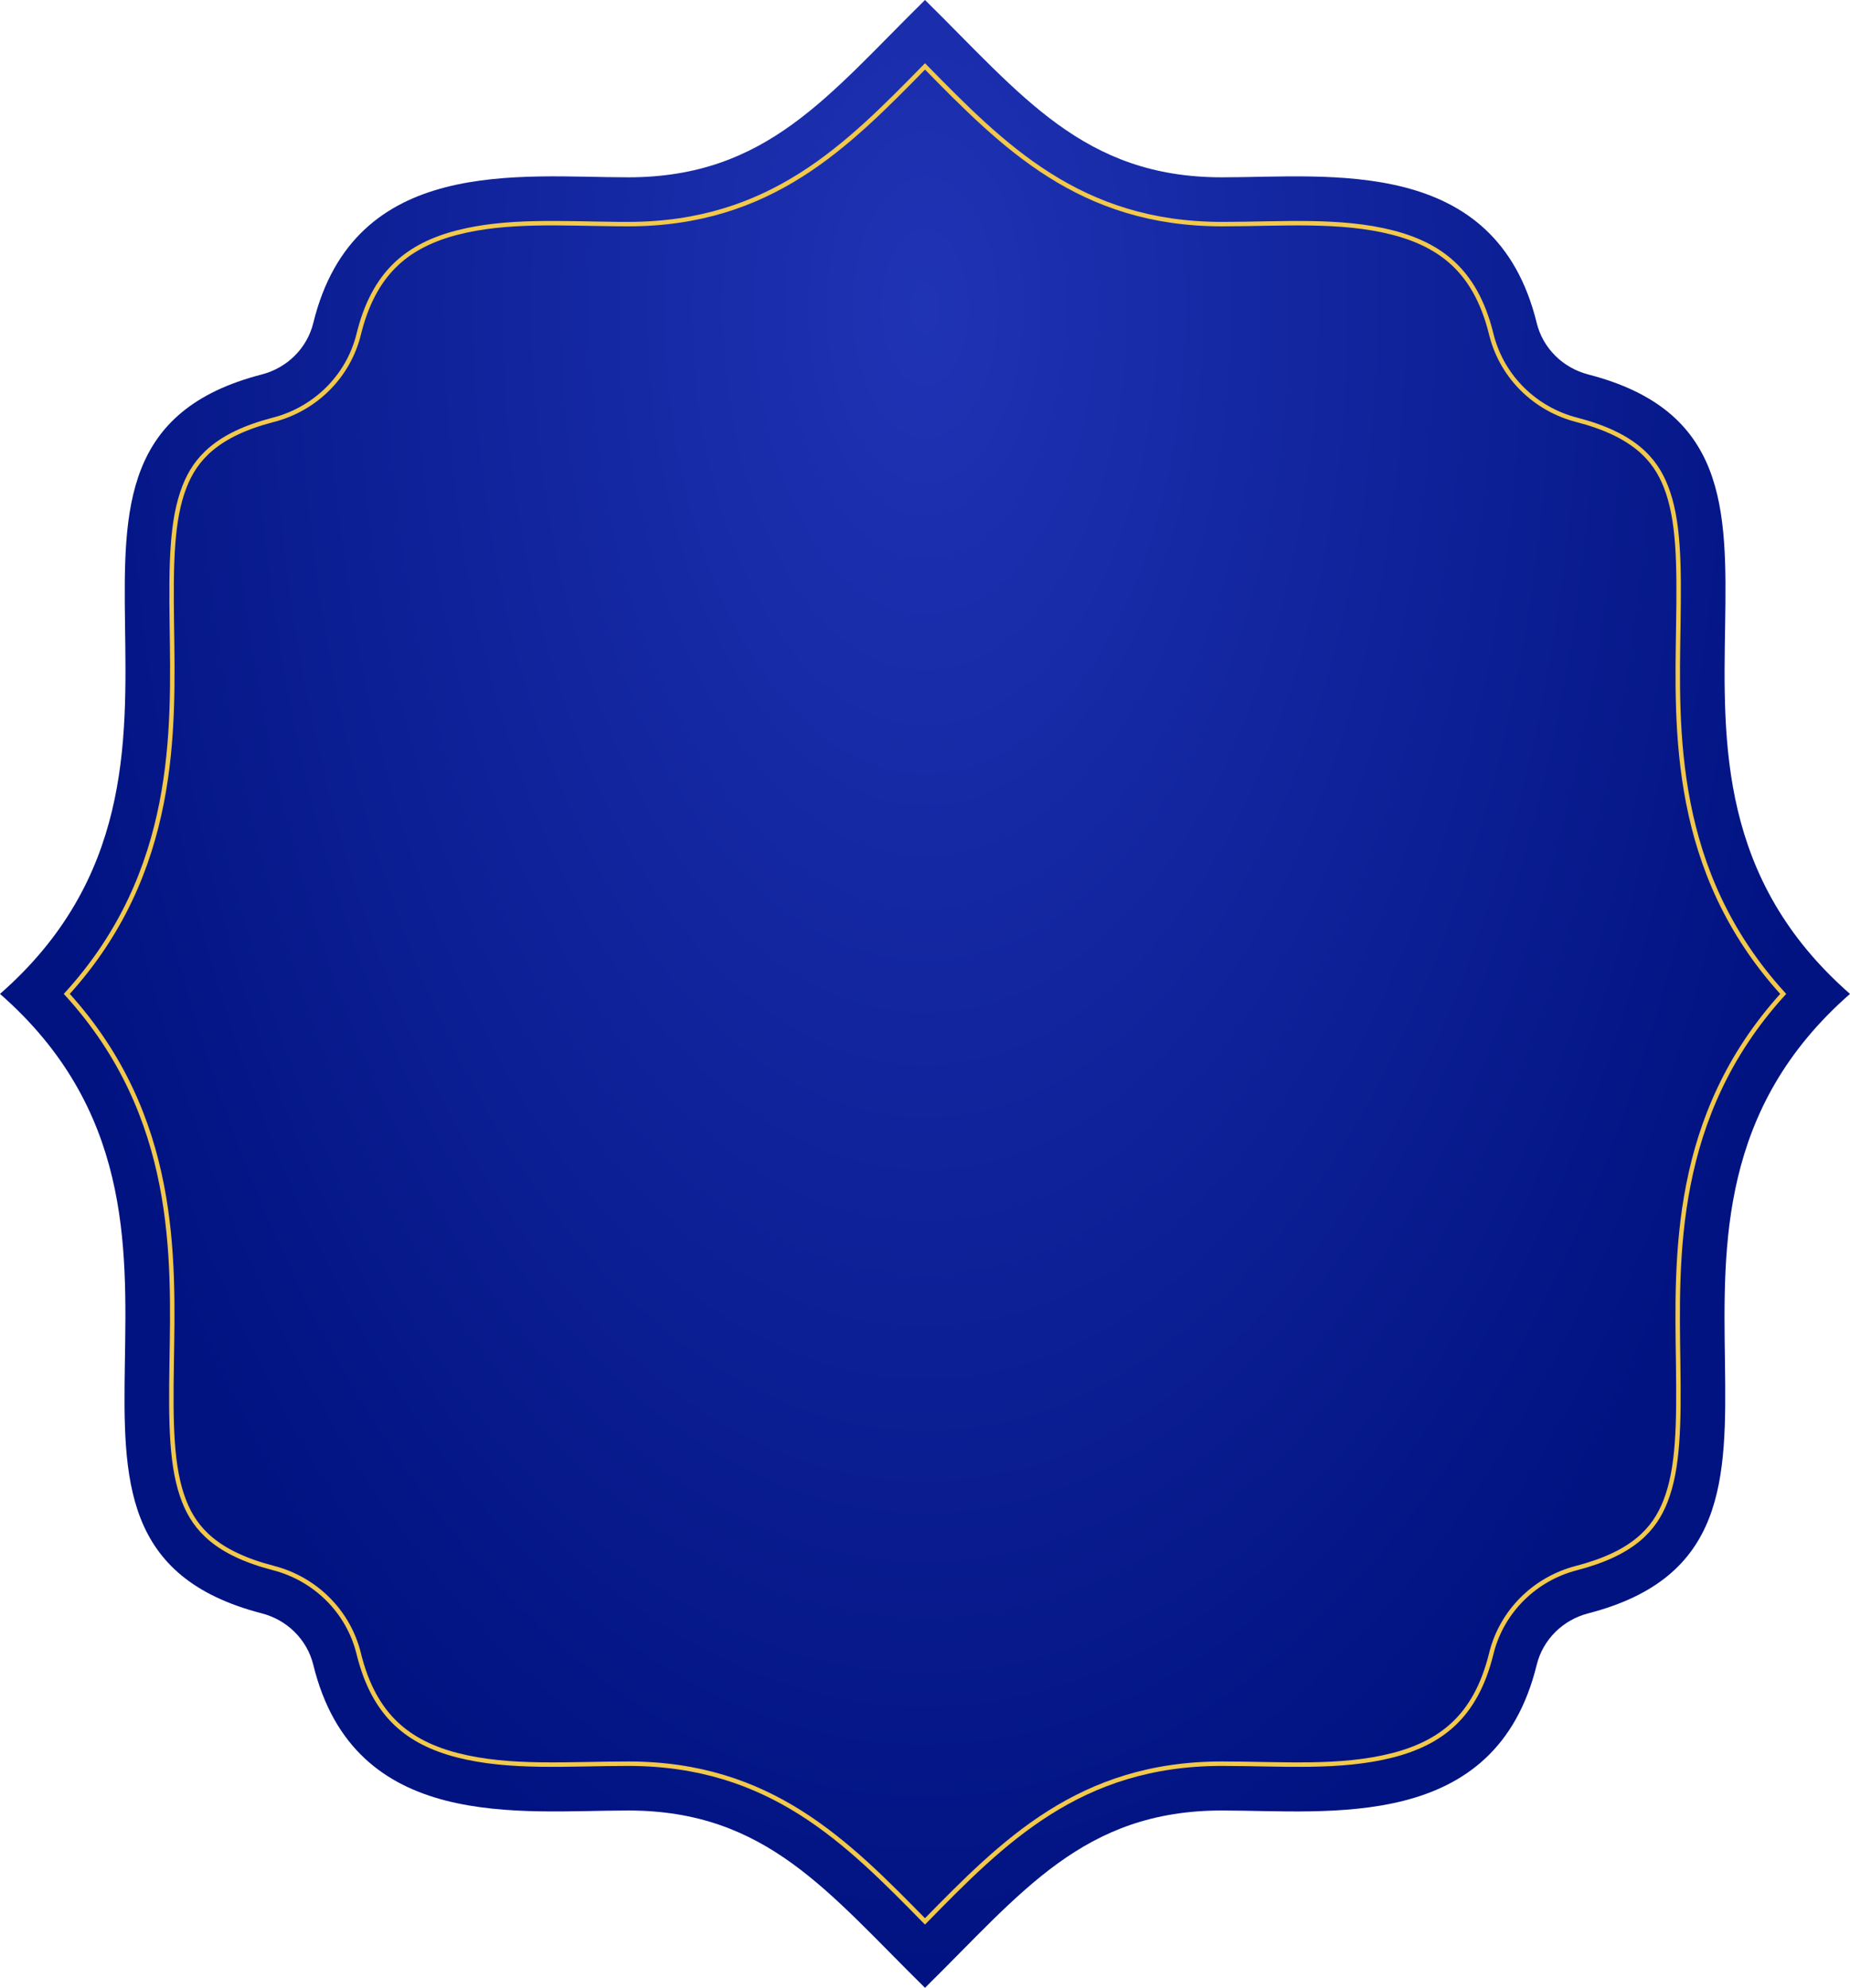 <?xml version="1.0" encoding="UTF-8"?> <svg xmlns="http://www.w3.org/2000/svg" width="415" height="446" viewBox="0 0 415 446" fill="none"><path d="M207.5 446C229.126 424.732 242.936 406.216 274.097 406.216C298.236 406.216 335.491 411.191 344.717 373.551C346.114 367.849 350.595 363.453 356.276 361.984C418.212 345.967 356.564 274.167 415 223C356.392 171.682 418.485 100.103 356.276 84.016C350.594 82.547 346.114 78.151 344.717 72.448C335.497 34.835 298.25 39.784 274.097 39.784C243.034 39.784 229.178 21.32 207.5 0C185.874 21.268 172.064 39.784 140.903 39.784C116.764 39.784 79.509 34.809 70.284 72.448C68.886 78.151 64.405 82.547 58.724 84.016C-3.212 100.033 58.436 171.833 0 223C58.608 274.318 -3.485 345.897 58.724 361.984C64.405 363.453 68.886 367.849 70.284 373.551C79.503 411.165 116.749 406.216 140.903 406.216C171.965 406.216 185.821 424.68 207.5 446Z" fill="url(#paint0_radial_342_2777)"></path><path d="M207.503 14.9C225.002 32.729 242.184 50.284 274.099 50.284C287.473 50.284 300.61 49.153 312.396 52.181C317.926 53.602 322.468 55.83 326.022 59.149C329.513 62.41 332.637 67.269 334.52 74.948L334.521 74.953L334.633 75.393L334.634 75.397C337.106 84.766 344.508 91.819 353.648 94.183C360.095 95.85 364.496 98.061 367.584 100.608C370.667 103.152 372.468 106.052 373.684 109.144C376.619 116.611 376.71 126.415 376.49 140.129C376.111 163.855 374.99 195.494 400.016 223.001C375.069 250.443 376.123 282.084 376.452 305.819C376.642 319.544 376.533 329.378 373.591 336.867C372.371 339.971 370.571 342.875 367.501 345.415C364.425 347.96 360.049 350.162 353.648 351.817L353.64 351.82L352.79 352.056L352.782 352.058C344.044 354.632 337.027 361.53 334.634 370.604L334.633 370.607L334.521 371.047L334.52 371.052C332.694 378.498 329.704 383.293 326.345 386.551L326.018 386.861C322.463 390.182 317.92 392.409 312.39 393.828C300.602 396.854 287.471 395.716 274.099 395.716C242.105 395.716 224.941 413.306 207.497 431.098C189.998 413.27 172.816 395.716 140.903 395.716C127.529 395.716 114.392 396.847 102.606 393.819C97.076 392.398 92.534 390.17 88.98 386.851C85.703 383.79 82.75 379.323 80.844 372.438L80.662 371.765L80.481 371.049C78.129 361.456 70.636 354.218 61.353 351.817C54.908 350.15 50.506 347.939 47.418 345.391C44.336 342.847 42.534 339.947 41.318 336.856C38.383 329.389 38.292 319.585 38.512 305.871C38.891 282.144 40.012 250.505 14.984 222.997C39.931 195.555 38.879 163.916 38.55 140.181C38.359 126.456 38.469 116.622 41.411 109.133C42.631 106.029 44.431 103.125 47.501 100.585C50.558 98.055 54.9 95.863 61.239 94.211L61.353 94.183C70.637 91.782 78.131 84.542 80.482 74.948L80.481 74.947L80.662 74.235C82.561 66.96 85.601 62.299 88.984 59.139L88.983 59.138C92.538 55.817 97.082 53.592 102.612 52.172C113.663 49.335 125.895 50.158 138.399 50.273L140.903 50.284C172.897 50.284 190.059 32.692 207.503 14.9Z" stroke="#F2C94C"></path><defs><radialGradient id="paint0_radial_342_2777" cx="0" cy="0" r="1" gradientUnits="userSpaceOnUse" gradientTransform="translate(207.584 67.738) rotate(90.013) scale(378.262 207.584)"><stop stop-color="#1F33B5"></stop><stop offset="1" stop-color="#011381"></stop></radialGradient></defs></svg> 